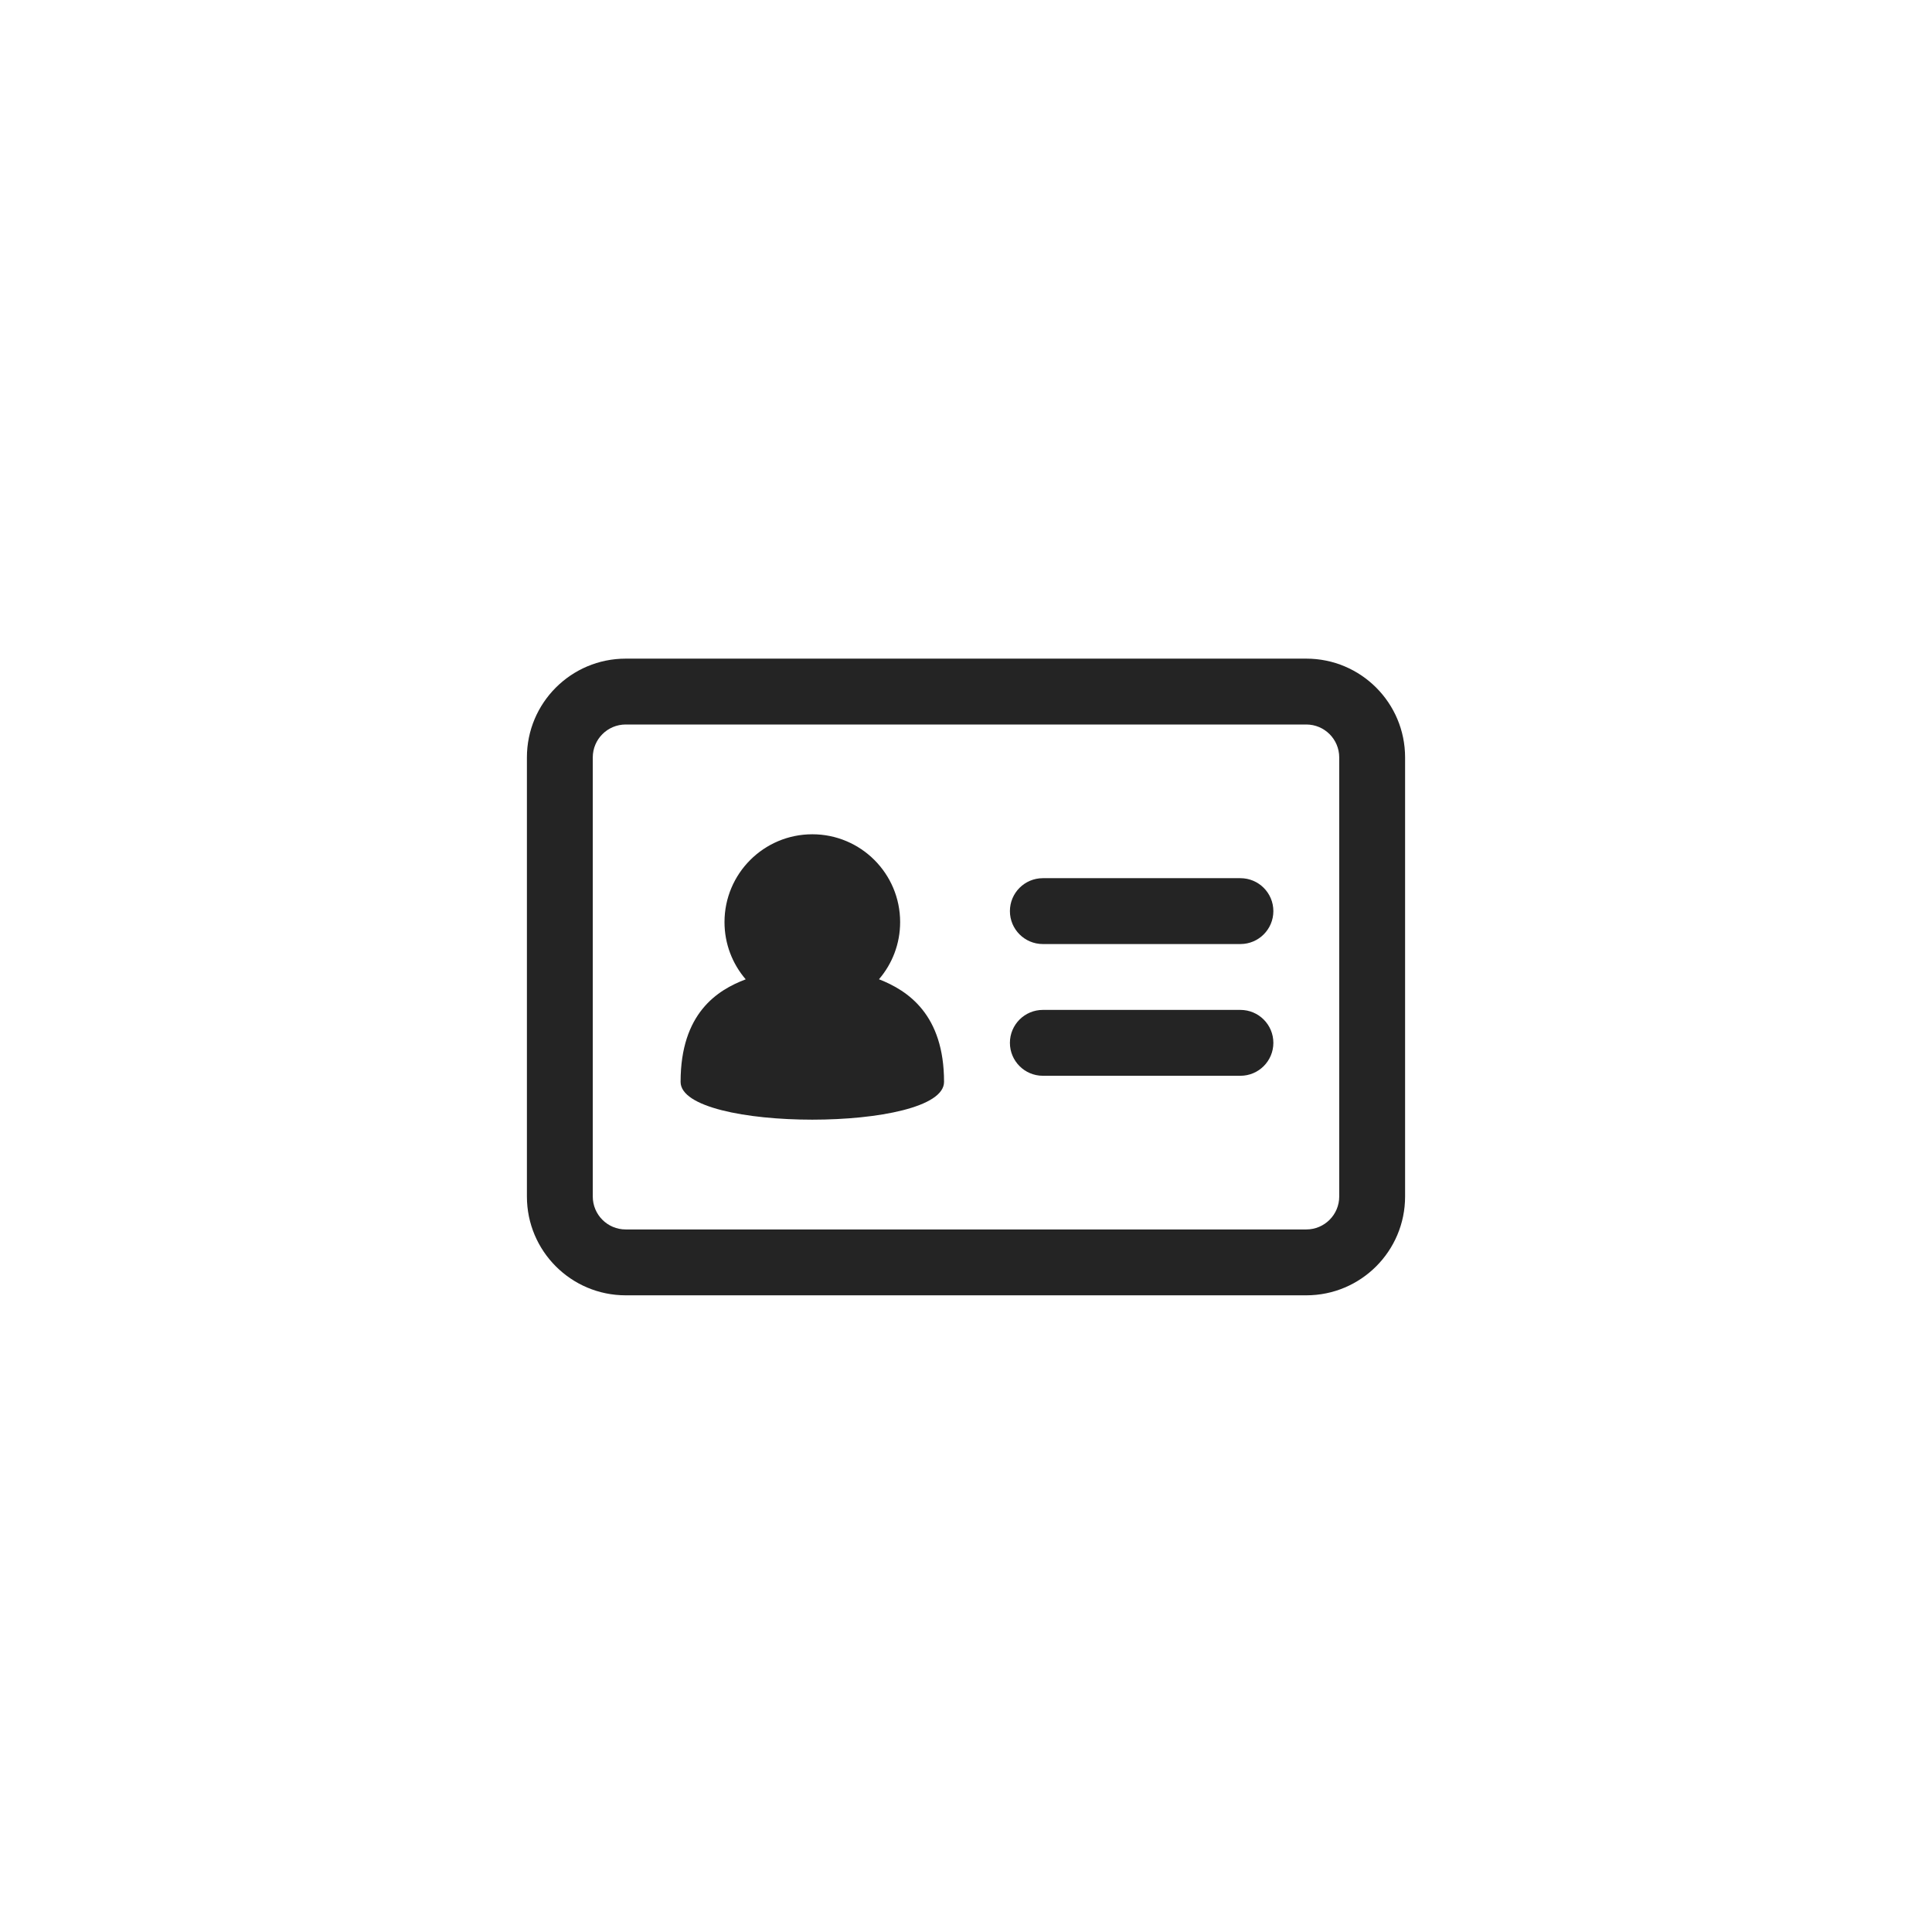 <svg width="88" height="88" viewBox="0 0 88 88" fill="none" xmlns="http://www.w3.org/2000/svg">
<path d="M46 41.5C46 40.672 46.672 40 47.5 40H56.5C57.328 40 58 40.672 58 41.5C58 42.328 57.328 43 56.5 43H47.5C46.672 43 46 42.328 46 41.5Z" fill="#242424"/>
<path d="M46 47.5C46 46.672 46.672 46 47.5 46H56.5C57.328 46 58 46.672 58 47.5C58 48.328 57.328 49 56.5 49H47.5C46.672 49 46 48.328 46 47.5Z" fill="#242424"/>
<path d="M41 42C41 42.995 40.637 43.904 40.036 44.604C41.366 45.123 43 46.222 43 49.279C43 51.573 31 51.573 31 49.279C31 46.143 32.681 45.094 33.966 44.607C33.364 43.907 33 42.996 33 42C33 39.791 34.791 38 37 38C39.209 38 41 39.791 41 42Z" fill="#242424"/>
<path d="M64 34.5C64 32.015 61.985 30 59.5 30H28.5C26.015 30 24 32.015 24 34.5V54.5C24 56.985 26.015 59 28.5 59H59.5C61.985 59 64 56.985 64 54.5V34.5ZM27 34.5C27 33.672 27.672 33 28.5 33H59.5C60.328 33 61 33.672 61 34.5V54.5C61 55.328 60.328 56 59.5 56H28.5C27.672 56 27 55.328 27 54.5V34.5Z" fill="#242424"/>
</svg>
